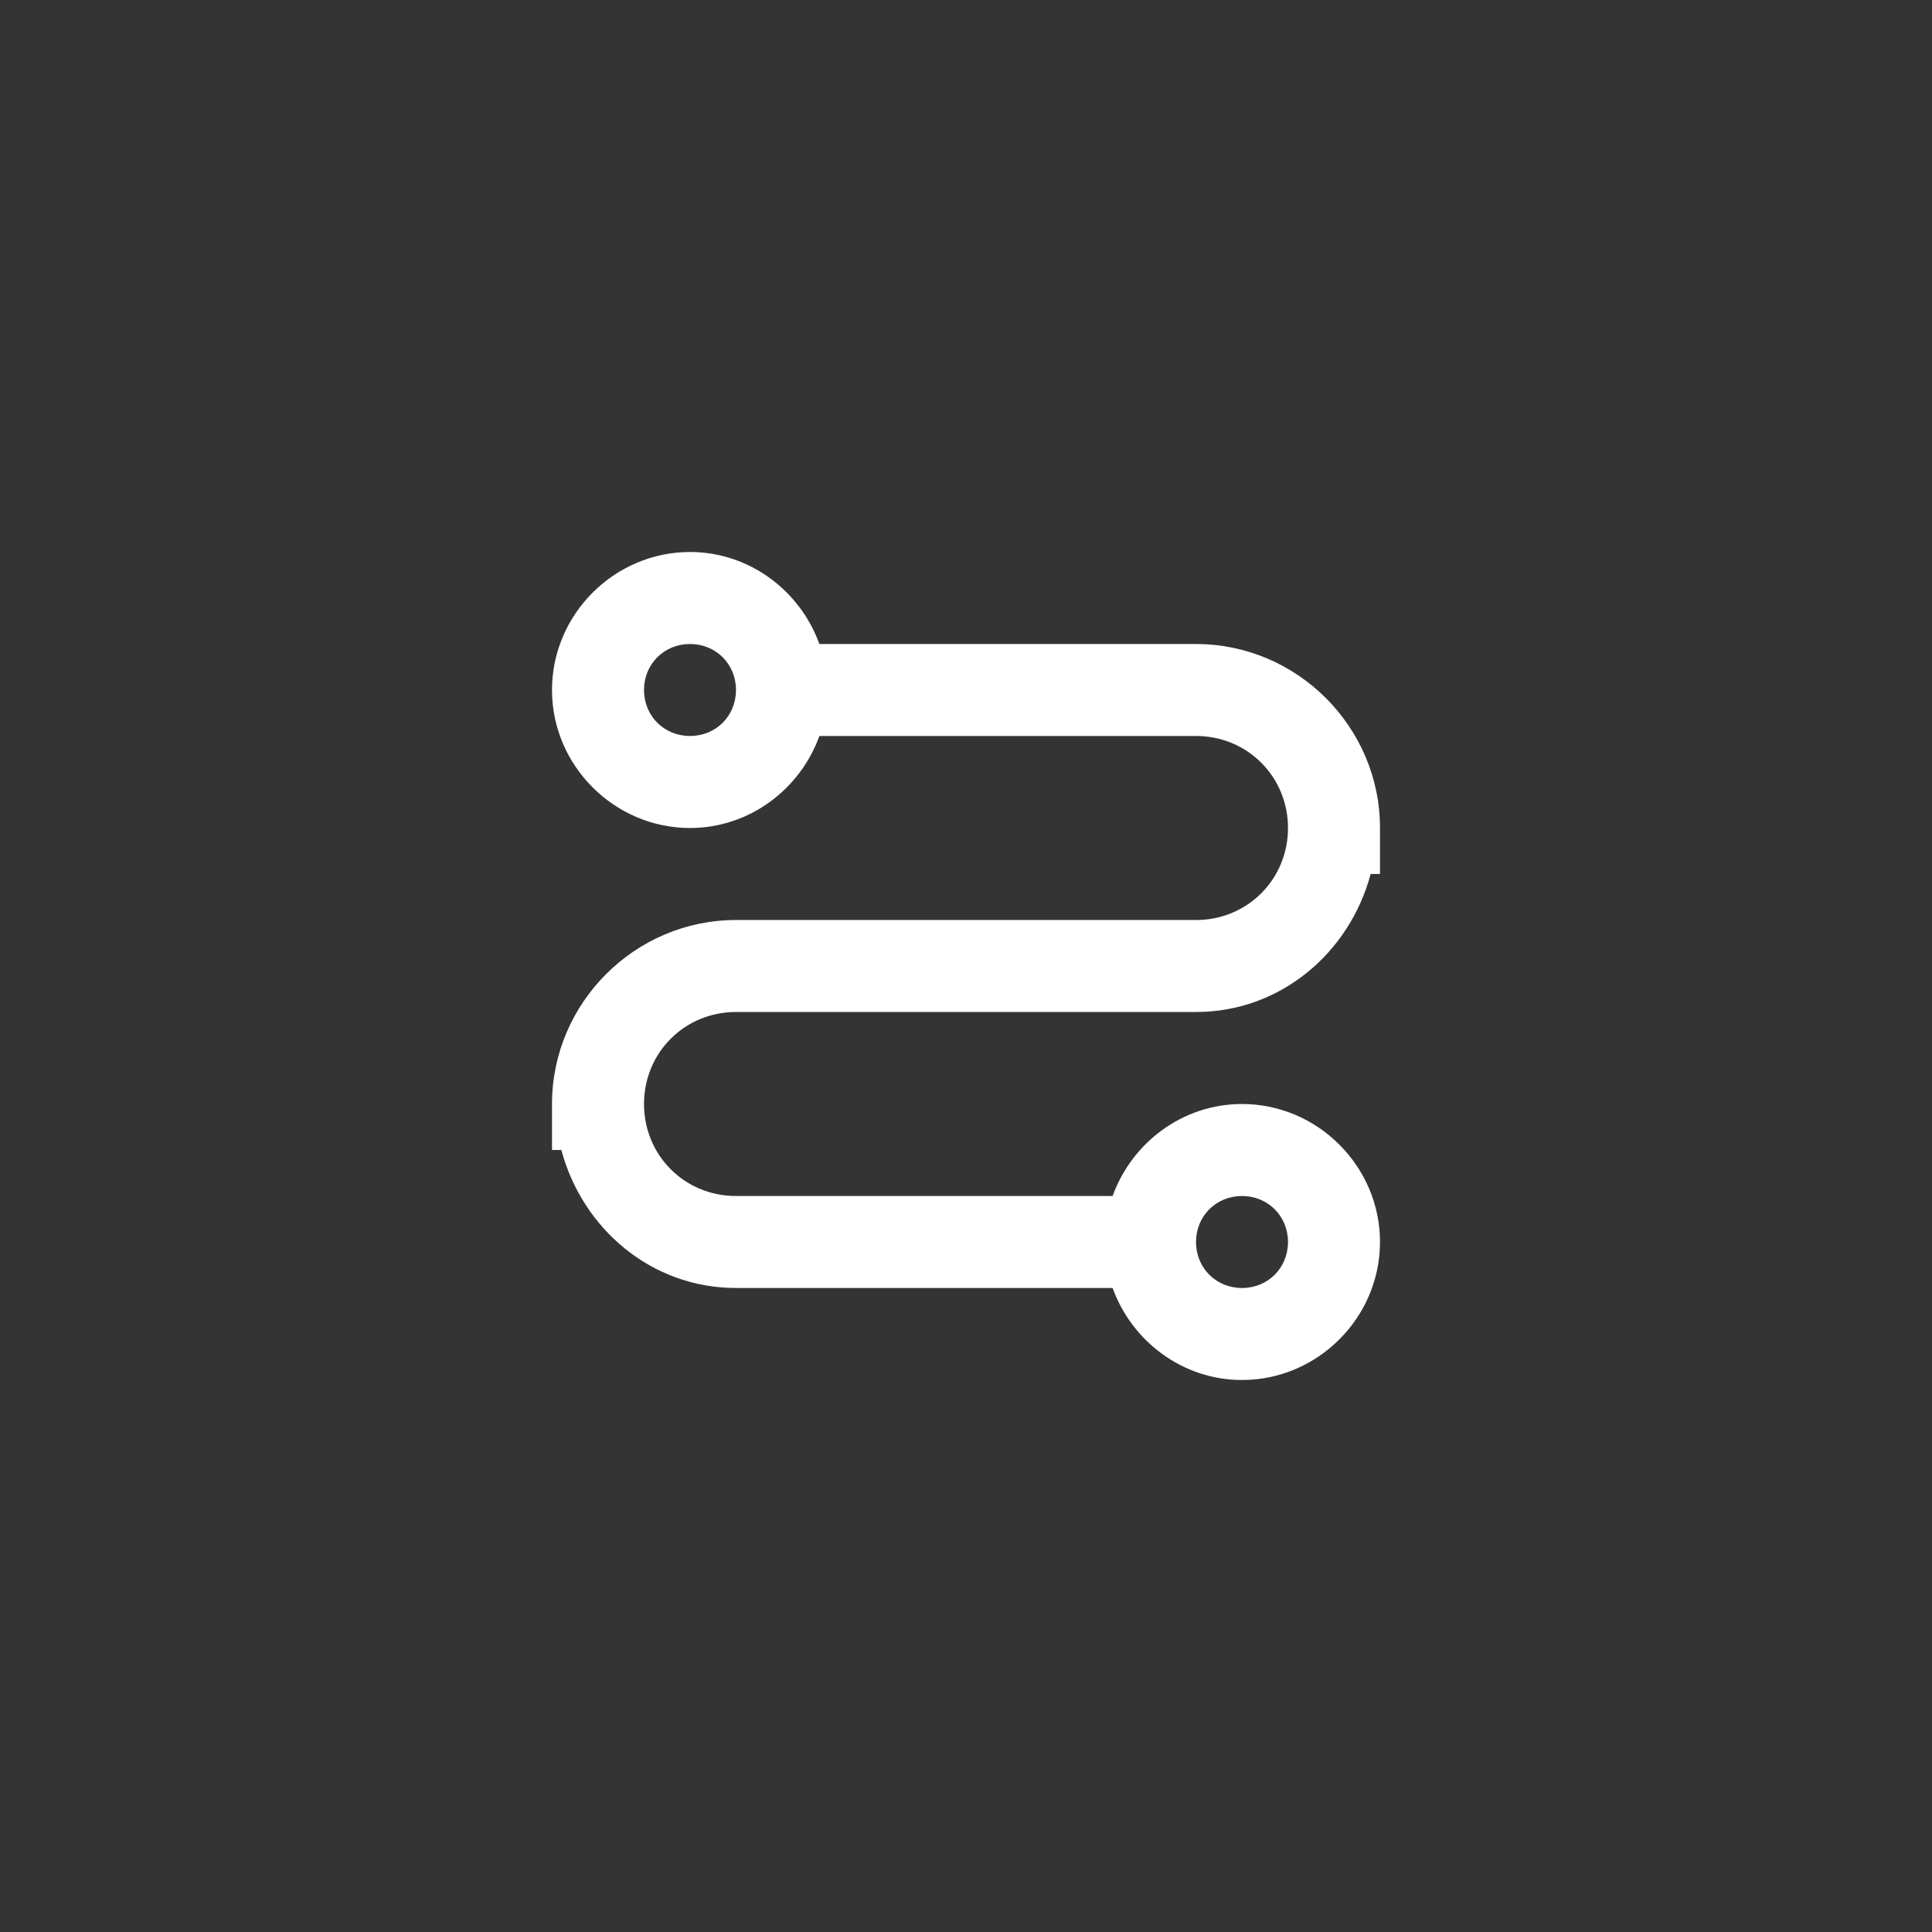 <svg xmlns="http://www.w3.org/2000/svg" width="56.0" height="56.0" viewBox="0.0 0.0 56.0 56.0" fill="none">
<rect width="56" height="56" fill="#343434" />
<path d="M20 16C17.807 16 16 17.807 16 20C16 22.193 17.807 24 20 24C21.724 24 23.194 22.876 23.75 21.333H34.667C36.156 21.333 37.333 22.511 37.333 24C37.333 25.489 36.156 26.667 34.667 26.667H21.333C18.404 26.667 16 29.07 16 32V33.333H16.271C16.879 35.608 18.875 37.333 21.333 37.333H32.25C32.806 38.876 34.276 40 36 40C38.193 40 40 38.193 40 36C40 33.807 38.193 32 36 32C34.276 32 32.806 33.124 32.25 34.667H21.333C19.845 34.667 18.667 33.489 18.667 32C18.667 30.511 19.845 29.333 21.333 29.333H34.667C37.125 29.333 39.121 27.608 39.729 25.333H40V24C40 21.07 37.596 18.667 34.667 18.667H23.75C23.194 17.124 21.724 16 20 16ZM20 18.667C20.752 18.667 21.333 19.248 21.333 20C21.333 20.752 20.752 21.333 20 21.333C19.248 21.333 18.667 20.752 18.667 20C18.667 19.248 19.248 18.667 20 18.667ZM36 34.667C36.752 34.667 37.333 35.248 37.333 36C37.333 36.752 36.752 37.333 36 37.333C35.248 37.333 34.667 36.752 34.667 36C34.667 35.248 35.248 34.667 36 34.667Z" fill="white" />
</svg>